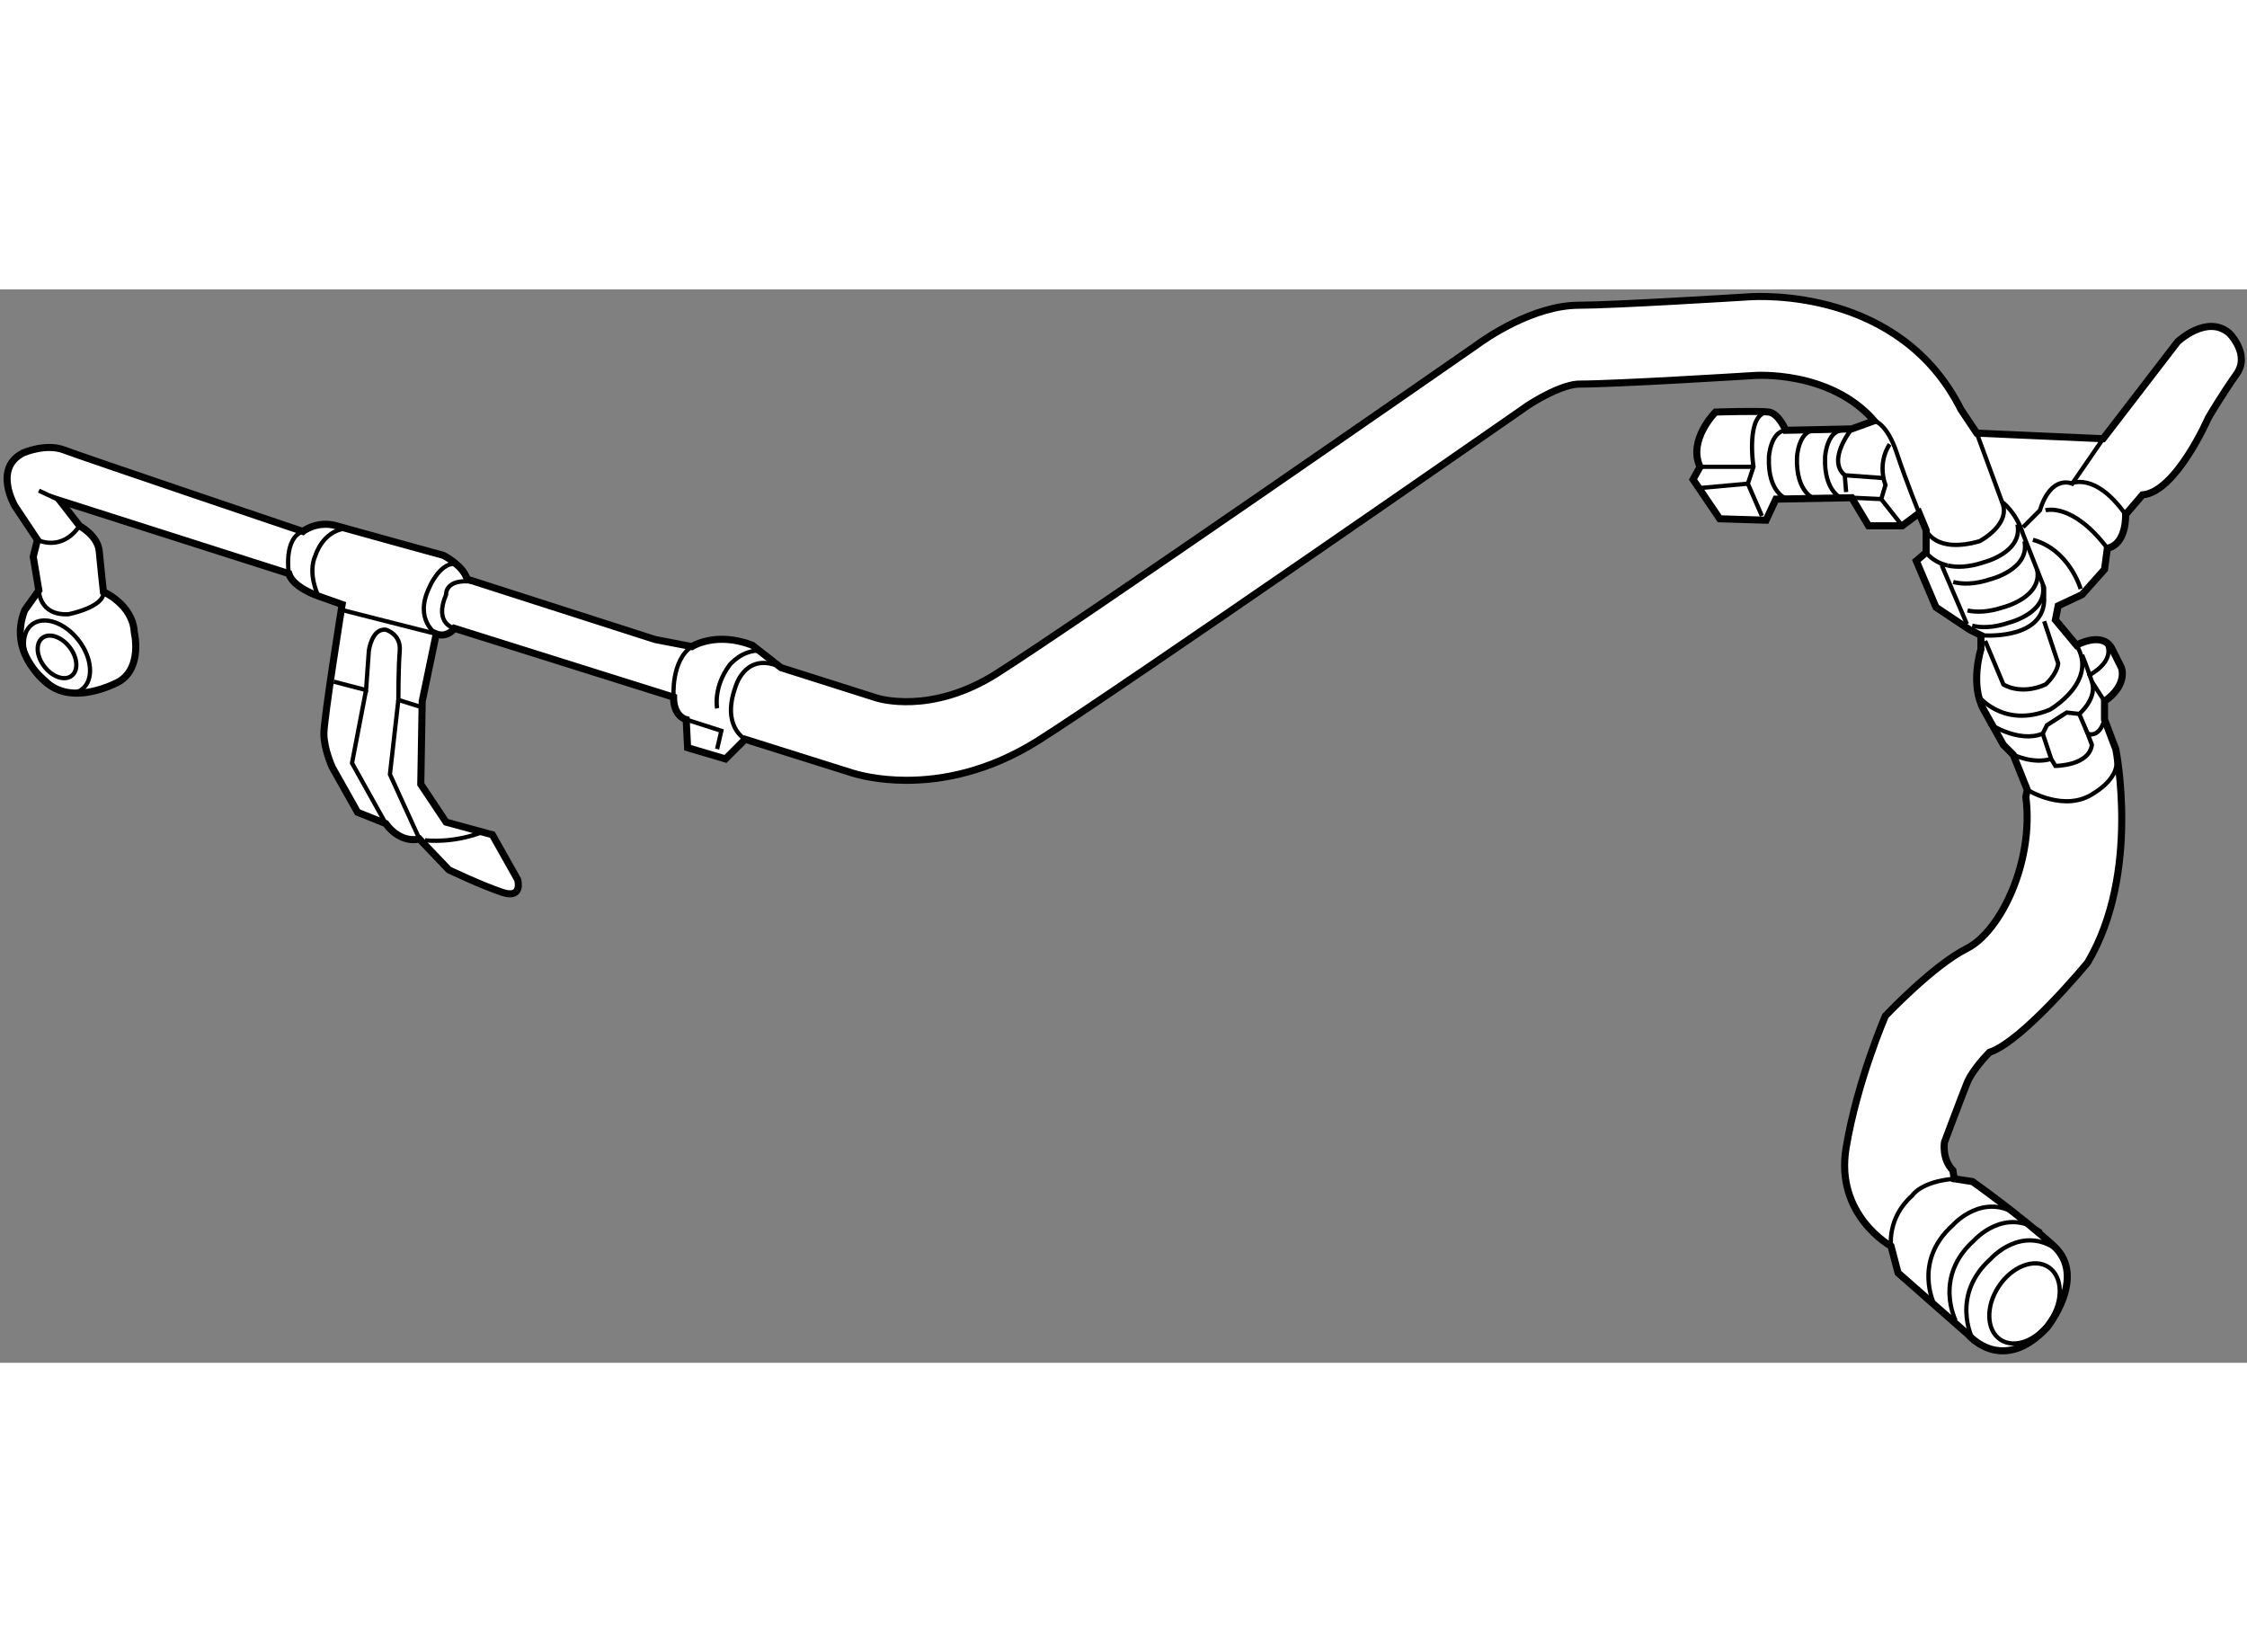 <?xml version="1.0" encoding="utf-8"?>
<!-- Generator: Adobe Illustrator 15.1.0, SVG Export Plug-In . SVG Version: 6.00 Build 0)  -->
<!DOCTYPE svg PUBLIC "-//W3C//DTD SVG 1.1//EN" "http://www.w3.org/Graphics/SVG/1.1/DTD/svg11.dtd">
<svg version="1.1" xmlns="http://www.w3.org/2000/svg" xmlns:xlink="http://www.w3.org/1999/xlink" x="0px" y="0px" width="244.8px"
	 height="180px" viewBox="10.681 13.571 158.777 75.849" enable-background="new 0 0 244.8 180" xml:space="preserve">
	
<rect x="10.681" y="13.571" width="158.777" height="75.849" fill="#808080" stroke="none"/>
	
<g><path fill="#FFFFFF" stroke="#000000" stroke-width="0.5" d="M148.674,75.819c-0.793-0.794-0.595-1.984-0.595-1.984
				s1.19-3.176,1.588-4.168c0.396-0.992,1.587-2.183,1.587-2.183c2.382-0.794,6.946-6.351,6.946-6.351
				c3.771-6.351,1.984-15.082,1.984-15.082l-0.794-2.084v-1.29c1.688-1.191,1.191-2.381,1.191-2.381l-0.694-1.389
				c-0.695-1.19-2.481-0.198-2.481-0.198l-1.488-1.786l0.198-0.993l1.687-0.793l1.588-1.786l0.199-1.488
				c1.39-0.298,1.289-2.382,1.289-2.382l1.191-1.389c2.381-0.199,4.663-5.458,4.663-5.458s0.992-1.687,1.984-3.076
				c0.993-1.389-0.496-2.877-0.496-2.877c-1.587-1.389-3.671,0.595-3.671,0.595l-5.259,6.847l-8.931-0.396l-1.12-1.678
				c-4.291-8.563-14.209-8.012-15.05-7.949c-0.496,0.031-9.504,0.589-11.912,0.589c-3.271,0-6.632,2.349-7.383,2.906
				c-1.18,0.819-28.062,19.494-33.798,23.127c-4.63,2.932-8.36,1.756-8.48,1.717l-6.749-2.141l-2.034-1.587
				c-2.58-0.992-4.267,0.099-4.267,0.099l-2.58-0.496l-13.297-4.267c-0.297-0.993-1.687-1.687-1.687-1.687s-6.152-1.687-7.541-2.083
				c-1.39-0.397-2.382,0.397-2.382,0.397s-15.579-5.259-16.869-5.755c-1.29-0.496-2.877,0.198-2.877,0.198
				c-2.183,1.091-0.595,3.771-0.595,3.771l1.587,2.381l-0.298,1.191l0.397,2.381l-0.993,1.389c-1.191,2.977,1.389,4.961,1.389,4.961
				c1.885,1.985,5.259,0.1,5.259,0.1c1.687-0.992,1.091-3.473,1.091-3.473c-0.1-1.984-2.183-2.878-2.183-2.878
				s-0.199-1.786-0.298-2.877s-1.39-1.786-1.39-1.786l-1.389-1.786l16.174,5.16c0.298,0.992,2.084,1.587,2.084,1.587l1.687,0.596
				c0,0-1.29,8.038-1.29,9.129c0,1.092,0.596,2.381,0.596,2.381l1.786,3.175l1.984,0.793c1.092,1.489,2.382,1.092,2.382,1.092
				l2.083,2.183c0,0,2.283,1.091,3.771,1.588c1.488,0.496,1.092-0.894,1.092-0.894l-1.787-3.175l-3.274-0.893l-1.786-2.679l0.1-5.854
				l0.992-4.763c0.794,0.298,1.29-0.396,1.29-0.396l15.479,4.862c0,1.389,0.894,1.588,0.894,1.588l0.099,1.984l2.679,0.794
				l1.389-1.389l7.556,2.378c0.47,0.147,1.868,0.522,3.852,0.522l0,0c2.438,0,5.763-0.568,9.333-2.83
				c5.936-3.759,32.891-22.49,34.036-23.285l0.076-0.055c0.992-0.737,2.979-1.828,4.088-1.828c2.638,0,11.888-0.577,12.28-0.601
				l0.063-0.004c0.063-0.004,5.352-0.403,8.495,3.197l-1.587,0.576l-4.664,0.099c0,0-0.496-1.191-1.19-1.29
				c-0.694-0.1-3.771,0-3.771,0s-1.984,1.984-1.093,3.87l-0.495,0.893l1.885,2.778l3.275,0.1l0.694-1.489l5.358-0.099l1.19,1.984
				h2.381l1.19-0.893l0.497,1.191v1.588l-0.695,0.595l1.39,3.274l2.381,1.588l0.795,0.396v0.993c0,0-0.795,2.48,0.198,4.267
				l1.389,2.481l0.695,0.695l0.992,2.48l-0.1,0.497c0.596,4.564-1.786,9.525-4.167,10.716c-2.382,1.191-5.756,4.763-5.756,4.763
				s-1.984,4.564-2.778,9.327c-0.794,4.763,3.176,6.946,3.176,6.946l0.495,1.885l4.962,4.366c0,0,2.382,2.877,5.557-0.497
				c0,0,2.878-3.571,0.496-5.755c-2.382-2.183-5.755-4.564-5.755-4.564l-1.29-0.198L148.674,75.819z"></path><path fill="none" stroke="#000000" stroke-width="0.3" d="M150.361,23.725l1.786,4.862c0,0,0.993,0.694,1.488,2.282l1.488,3.771
				v0.992c-0.198,2.778-4.465,2.381-4.465,2.381"></path><path fill="none" stroke="#000000" stroke-width="0.3" d="M143.117,22.852c0,0,0.894,0.179,1.588,2.262
				c0.694,2.084,1.587,4.267,1.587,4.267"></path><path fill="none" stroke="#000000" stroke-width="0.3" d="M135.179,29.579l-0.991-2.282l0.396-1.191c0,0-0.595-3.87,1.092-3.87"></path><line fill="none" stroke="#000000" stroke-width="0.3" x1="130.813" y1="26.106" x2="134.584" y2="26.106"></line><line fill="none" stroke="#000000" stroke-width="0.3" x1="134.188" y1="27.297" x2="130.912" y2="27.595"></line><path fill="none" stroke="#000000" stroke-width="0.3" d="M136.966,28.388c0,0-1.39-0.397-1.29-2.977c0,0,0.1-1.786,1.19-1.885"></path><path fill="none" stroke="#000000" stroke-width="0.3" d="M138.949,28.388c0,0-1.389-0.397-1.289-2.977
				c0,0,0.099-1.786,1.19-1.885"></path><path fill="none" stroke="#000000" stroke-width="0.3" d="M140.935,28.388c0,0-1.39-0.397-1.29-2.977c0,0,0.099-1.786,1.191-1.885
				"></path><path fill="none" stroke="#000000" stroke-width="0.3" d="M144.209,24.519c0,0-0.894,1.191-0.298,2.878l-0.298,0.992l1.488,1.885"></path><line fill="none" stroke="#000000" stroke-width="0.3" x1="141.53" y1="28.289" x2="143.613" y2="28.388"></line><path fill="none" stroke="#000000" stroke-width="0.3" d="M141.53,23.427c0,0-1.787,2.184-0.497,3.275l0.1,1.19"></path><line fill="none" stroke="#000000" stroke-width="0.3" x1="143.713" y1="26.9" x2="141.033" y2="26.702"></line><path fill="none" stroke="#000000" stroke-width="0.3" d="M146.789,30.571c0,0,0.596,1.687,3.771,0.794
				c0,0,2.282-1.19,1.588-2.778"></path><path fill="none" stroke="#000000" stroke-width="0.3" d="M157.704,34.739c0,0-0.793-2.778-3.374-3.473"></path><path fill="none" stroke="#000000" stroke-width="0.3" d="M155.223,29.182c0,0,1.887-0.595,4.367,2.68"></path><path fill="none" stroke="#000000" stroke-width="0.3" d="M157.009,27.297c0,0,1.688-0.893,3.87,2.183"></path><path fill="none" stroke="#000000" stroke-width="0.3" d="M159.292,24.122l-2.184,3.175c0,0-1.488-0.694-2.282,1.885l-1.19,1.191"></path><path fill="none" stroke="#000000" stroke-width="0.3" d="M150.957,38.411l1.289,3.076c0,0,1.19,0.794,2.977,0
				c0,0,0.795-0.694,0.894-1.489l-0.992-2.977"></path><path fill="none" stroke="#000000" stroke-width="0.3" d="M148.316,33.083c0.622,0.139,1.456,0.133,2.541-0.229
				c0,0,2.778-0.694,2.382-2.679"></path><path fill="none" stroke="#000000" stroke-width="0.3" d="M146.789,32.159c0,0,0.44,0.682,1.527,0.923"></path><path fill="none" stroke="#000000" stroke-width="0.3" d="M148.699,34.246c0.634,0.165,1.503,0.182,2.653-0.202
				c0,0,2.779-0.694,2.382-2.679"></path><path fill="none" stroke="#000000" stroke-width="0.3" d="M149.71,36.259c0.622,0.137,1.455,0.13,2.536-0.231
				c0,0,2.777-0.694,2.382-2.679"></path><path fill="none" stroke="#000000" stroke-width="0.3" d="M150.038,37.334c0.629,0.154,1.482,0.161,2.605-0.214
				c0,0,2.778-0.694,2.38-2.679"></path><line fill="none" stroke="#000000" stroke-width="0.3" x1="149.667" y1="37.22" x2="147.881" y2="33.052"></line><path fill="none" stroke="#000000" stroke-width="0.3" d="M150.361,42.181c0,0,1.786,2.48,5.159,1.091
				c0,0,3.474-1.984,1.886-4.564"></path><path fill="none" stroke="#000000" stroke-width="0.3" d="M152.941,46.448c0,0,1.389,0.694,2.679,0.297l0.298,0.496
				c0,0,2.382,0,2.579-1.488l-0.297-0.794c0,0,0.794,0.397,1.19-0.992"></path><path fill="none" stroke="#000000" stroke-width="0.3" d="M151.254,44.265c0,0,2.084,1.389,3.771,0.694l0.298-0.596l1.39-0.893
				l0.893,0.099c0,0,1.29-1.091,0.893-2.282c-0.396-1.191-0.694-1.885-0.694-1.885"></path><line fill="none" stroke="#000000" stroke-width="0.3" x1="155.62" y1="46.746" x2="155.024" y2="44.959"></line><line fill="none" stroke="#000000" stroke-width="0.3" x1="157.604" y1="43.57" x2="158.2" y2="44.959"></line><path fill="none" stroke="#000000" stroke-width="0.3" d="M158.2,40.891c0,0,2.083-0.993,1.29-2.382"></path><line fill="none" stroke="#000000" stroke-width="0.3" x1="159.391" y1="42.677" x2="158.497" y2="41.288"></line><path fill="none" stroke="#000000" stroke-width="0.3" d="M153.934,48.928c0,0,2.679,1.687,4.763,0.199
				c0,0,1.886-1.091,1.488-2.48"></path><ellipse transform="matrix(-0.833 -0.553 0.553 -0.833 234.575 241.194)" fill="none" stroke="#000000" stroke-width="0.3" cx="153.636" cy="85.246" rx="2.183" ry="3.076"></ellipse><path fill="none" stroke="#000000" stroke-width="0.3" d="M150.063,87.727c0,0-1.588-3.076,1.289-5.657
				c0,0,2.184-2.48,4.764-0.595"></path><path fill="none" stroke="#000000" stroke-width="0.3" d="M148.873,86.437c0,0-1.588-3.076,1.289-5.656
				c0,0,2.184-2.481,4.763-0.596"></path><path fill="none" stroke="#000000" stroke-width="0.3" d="M147.385,85.345c0,0-1.588-3.076,1.289-5.656
				c0,0,2.184-2.481,4.763-0.596"></path><path fill="none" stroke="#000000" stroke-width="0.3" d="M144.309,81.177c0,0-0.298-1.984,1.488-3.572
				c0,0,0.595-0.992,2.977-1.191"></path><path fill="none" stroke="#000000" stroke-width="0.3" d="M63.339,45.356c0,0-1.687-0.893-0.695-3.671
				c0,0,0.595-2.282,2.779-1.588"></path><path fill="none" stroke="#000000" stroke-width="0.3" d="M58.278,42.379c0,0-0.198-2.58,1.291-3.572"></path><polyline fill="none" stroke="#000000" stroke-width="0.3" points="59.171,43.967 61.652,44.761 61.354,46.051 		"></polyline><path fill="none" stroke="#000000" stroke-width="0.3" d="M61.354,43.173c0,0-0.298-1.488,0.893-3.076
				c0,0,0.894-1.092,2.184-0.992"></path><path fill="none" stroke="#000000" stroke-width="0.3" d="M42.799,37.518c0,0-1.488-0.298-0.596-2.381
				c0,0-0.099-1.191,1.985-0.894"></path><path fill="none" stroke="#000000" stroke-width="0.3" d="M31.09,33.648c0,0-0.397-2.481,0.992-2.977"></path><path fill="none" stroke="#000000" stroke-width="0.3" d="M33.174,35.235c0,0-0.794-1.587-0.199-2.877
				c0,0,0.496-1.687,2.084-1.885"></path><path fill="none" stroke="#000000" stroke-width="0.3" d="M34.86,36.228l6.648,1.687c0,0-1.588-0.992-0.496-3.274
				c0,0,0.694-1.687,1.786-1.687"></path><path fill="none" stroke="#000000" stroke-width="0.3" d="M34.265,41.288l2.282,0.595l0.198-2.778c0,0,0.199-1.588,1.191-1.488
				c0,0,1.091,0.297,0.992,1.488c-0.099,1.191-0.099,3.473-0.099,3.473l1.587,0.496"></path><polyline fill="none" stroke="#000000" stroke-width="0.3" points="38.83,42.578 38.234,47.837 40.318,52.401 		"></polyline><polyline fill="none" stroke="#000000" stroke-width="0.3" points="37.937,51.31 35.555,47.043 36.547,41.883 		"></polyline><path fill="none" stroke="#000000" stroke-width="0.3" d="M44.783,51.905c0,0-1.787,0.794-4.068,0.595"></path><ellipse transform="matrix(0.79 -0.613 0.613 0.79 -21.152 17.303)" fill="none" stroke="#000000" stroke-width="0.3" cx="14.703" cy="39.553" rx="1.923" ry="2.893"></ellipse><ellipse transform="matrix(0.79 -0.613 0.613 0.79 -21.152 17.303)" fill="none" stroke="#000000" stroke-width="0.3" cx="14.702" cy="39.553" rx="1.125" ry="1.691"></ellipse><path fill="none" stroke="#000000" stroke-width="0.3" d="M13.428,34.838c0,0,0,1.786,2.083,1.687c0,0,2.58-0.497,2.481-1.588"></path><path fill="none" stroke="#000000" stroke-width="0.3" d="M13.328,31.266c0,0,1.687,0.894,2.977-0.992"></path><line fill="none" stroke="#000000" stroke-width="0.3" x1="14.916" y1="28.488" x2="13.428" y2="27.793"></line></g>


</svg>